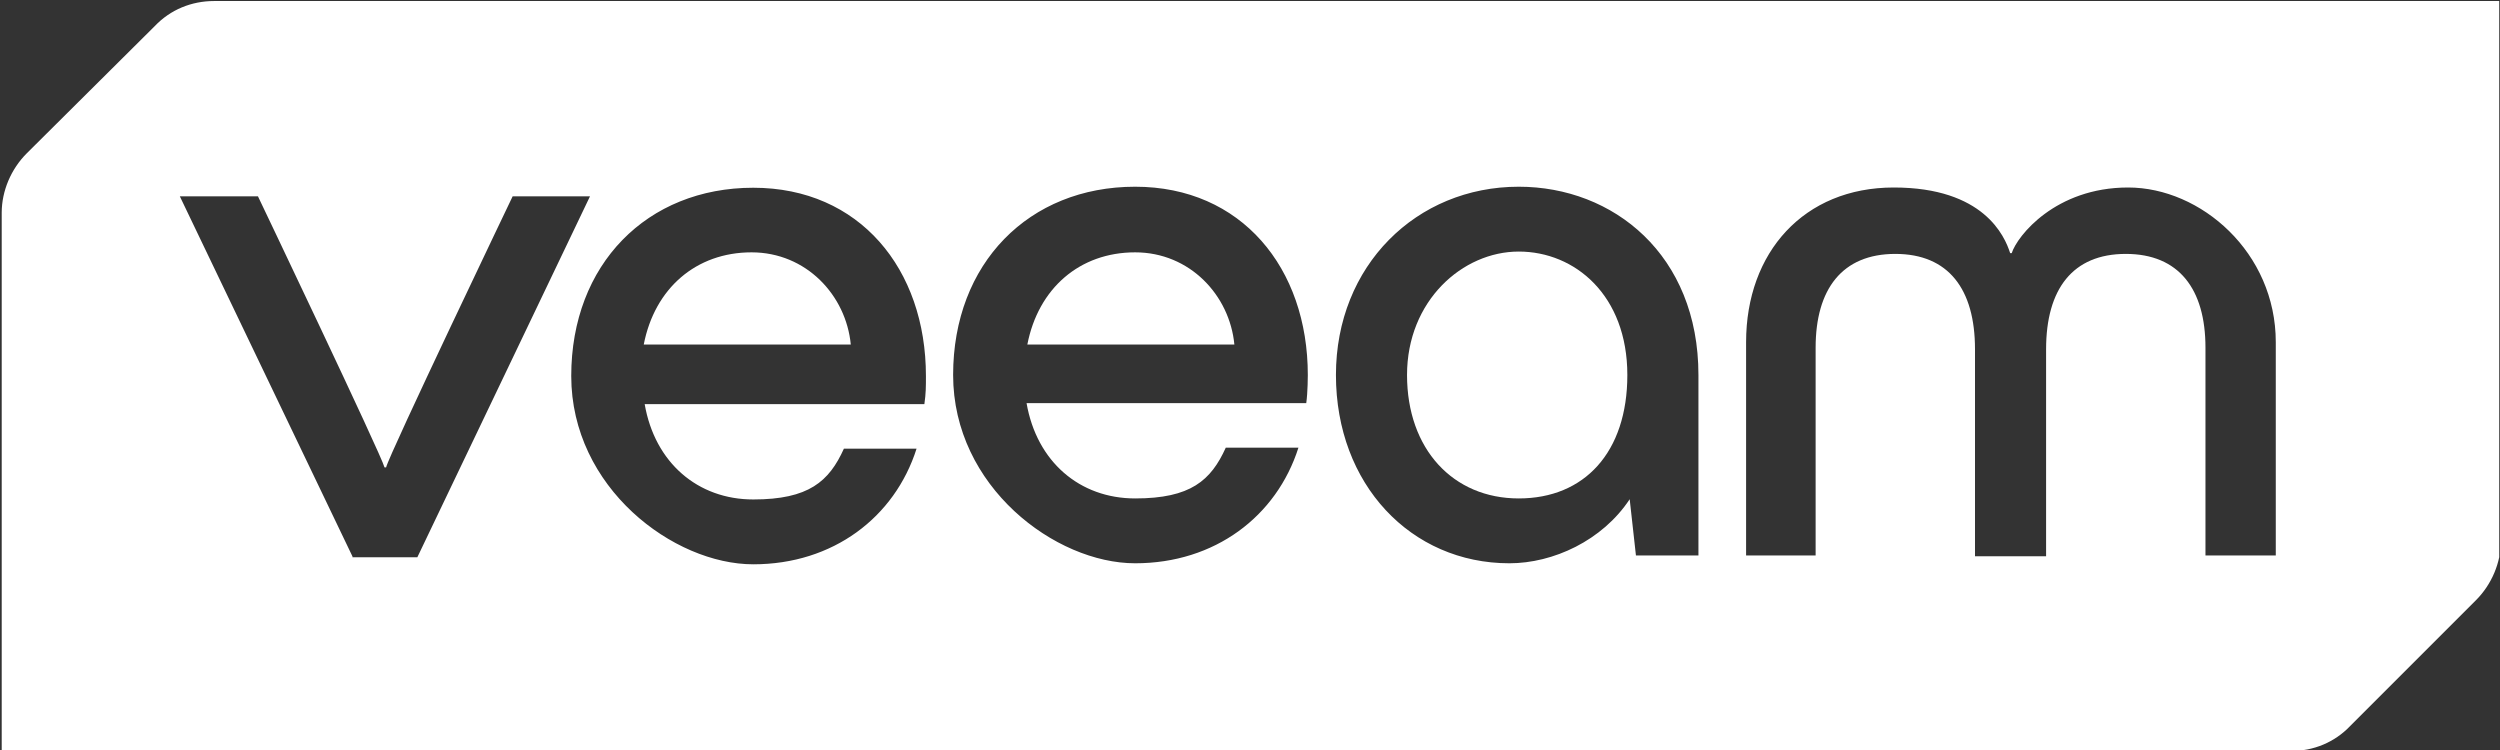 <svg width="320" height="96" viewBox="0 0 320 96" fill="none" xmlns="http://www.w3.org/2000/svg">
<rect x="0" y="0" width="320" height="96" fill="#333333" stroke="none"/>
<g clip-path="url(#clip0_13149_5888)">
<path d="M194.4 32.2C187.2 32.2 180.1 38.5 180.1 48C180.1 57.5 186 63.8 194.4 63.8C202.8 63.8 208.3 57.9 208.3 48C208.3 37.8 201.6 32.2 194.4 32.2Z" fill="white"/>
<path d="M27.419 0.131C24.519 0.131 21.819 1.231 19.819 3.331L3.419 19.631C1.419 21.631 0.219 24.431 0.219 27.231V96.131H293.219C296.119 96.131 298.819 95.031 300.819 92.931L316.919 76.831C318.919 74.831 320.119 72.031 320.119 69.231V0.131H27.419ZM45.119 71.331V71.231L23.019 25.131H33.019C33.019 25.131 48.819 58.231 49.219 59.831H49.419C49.819 58.131 65.619 25.131 65.619 25.131H75.519L53.419 71.331H45.119ZM118.319 51.731H82.519C83.819 59.231 89.319 63.931 96.419 63.931C103.519 63.931 106.119 61.631 108.019 57.431H117.319C114.519 66.231 106.619 72.231 96.419 72.231C86.219 72.231 73.119 62.431 73.119 48.131C73.119 33.831 82.819 24.031 96.419 24.031C110.019 24.031 118.519 34.431 118.519 48.131C118.519 49.531 118.519 50.331 118.319 51.731ZM167.2 51.6H131.4C132.7 59.1 138.2 63.8 145.3 63.8C152.4 63.8 155 61.5 156.9 57.3H166.2C163.4 66.1 155.5 72.1 145.3 72.1C135.1 72.1 122 62.3 122 48C122 33.7 131.7 23.9 145.3 23.9C158.9 23.9 167.4 34.3 167.4 48C167.4 48 167.4 50.2 167.2 51.6ZM217.4 71.1H209.4L208.6 63.9C205.1 69.2 198.8 72.1 193.2 72.1C180.6 72.1 171 62 171 48C171 34 181.3 23.9 194.4 23.9C206.5 23.9 217.4 32.6 217.4 48V71.1ZM291.3 71.1H282.3V44.5C282.3 37 278.9 32.5 272.1 32.5C265.3 32.5 261.9 37 261.9 44.7V71.2H252.8V44.7C252.8 37 249.4 32.5 242.6 32.5C235.8 32.5 232.4 37 232.4 44.5V71.1H223.5V43.8C223.5 32.3 230.9 24 242.4 24C253.9 24 256.6 30.2 257.3 32.4H257.5C258.2 30.2 263.1 24 272.4 24C281.7 24 291.3 32.3 291.3 43.8V71.1Z" fill="white"/>
<path d="M145.3 32.3C138.2 32.3 132.9 36.9 131.5 44.1H158C157.4 37.8 152.3 32.3 145.3 32.3Z" fill="white"/>
<path d="M96.2 32.3C89.1 32.3 83.8 36.9 82.4 44.1H108.9C108.3 37.8 103.2 32.3 96.2 32.3Z" fill="white"/>
</g>
<defs>
<clipPath id="clip0_13149_5888">
<rect width="319.9" height="96" fill="white"/>
</clipPath>
</defs>
</svg>
